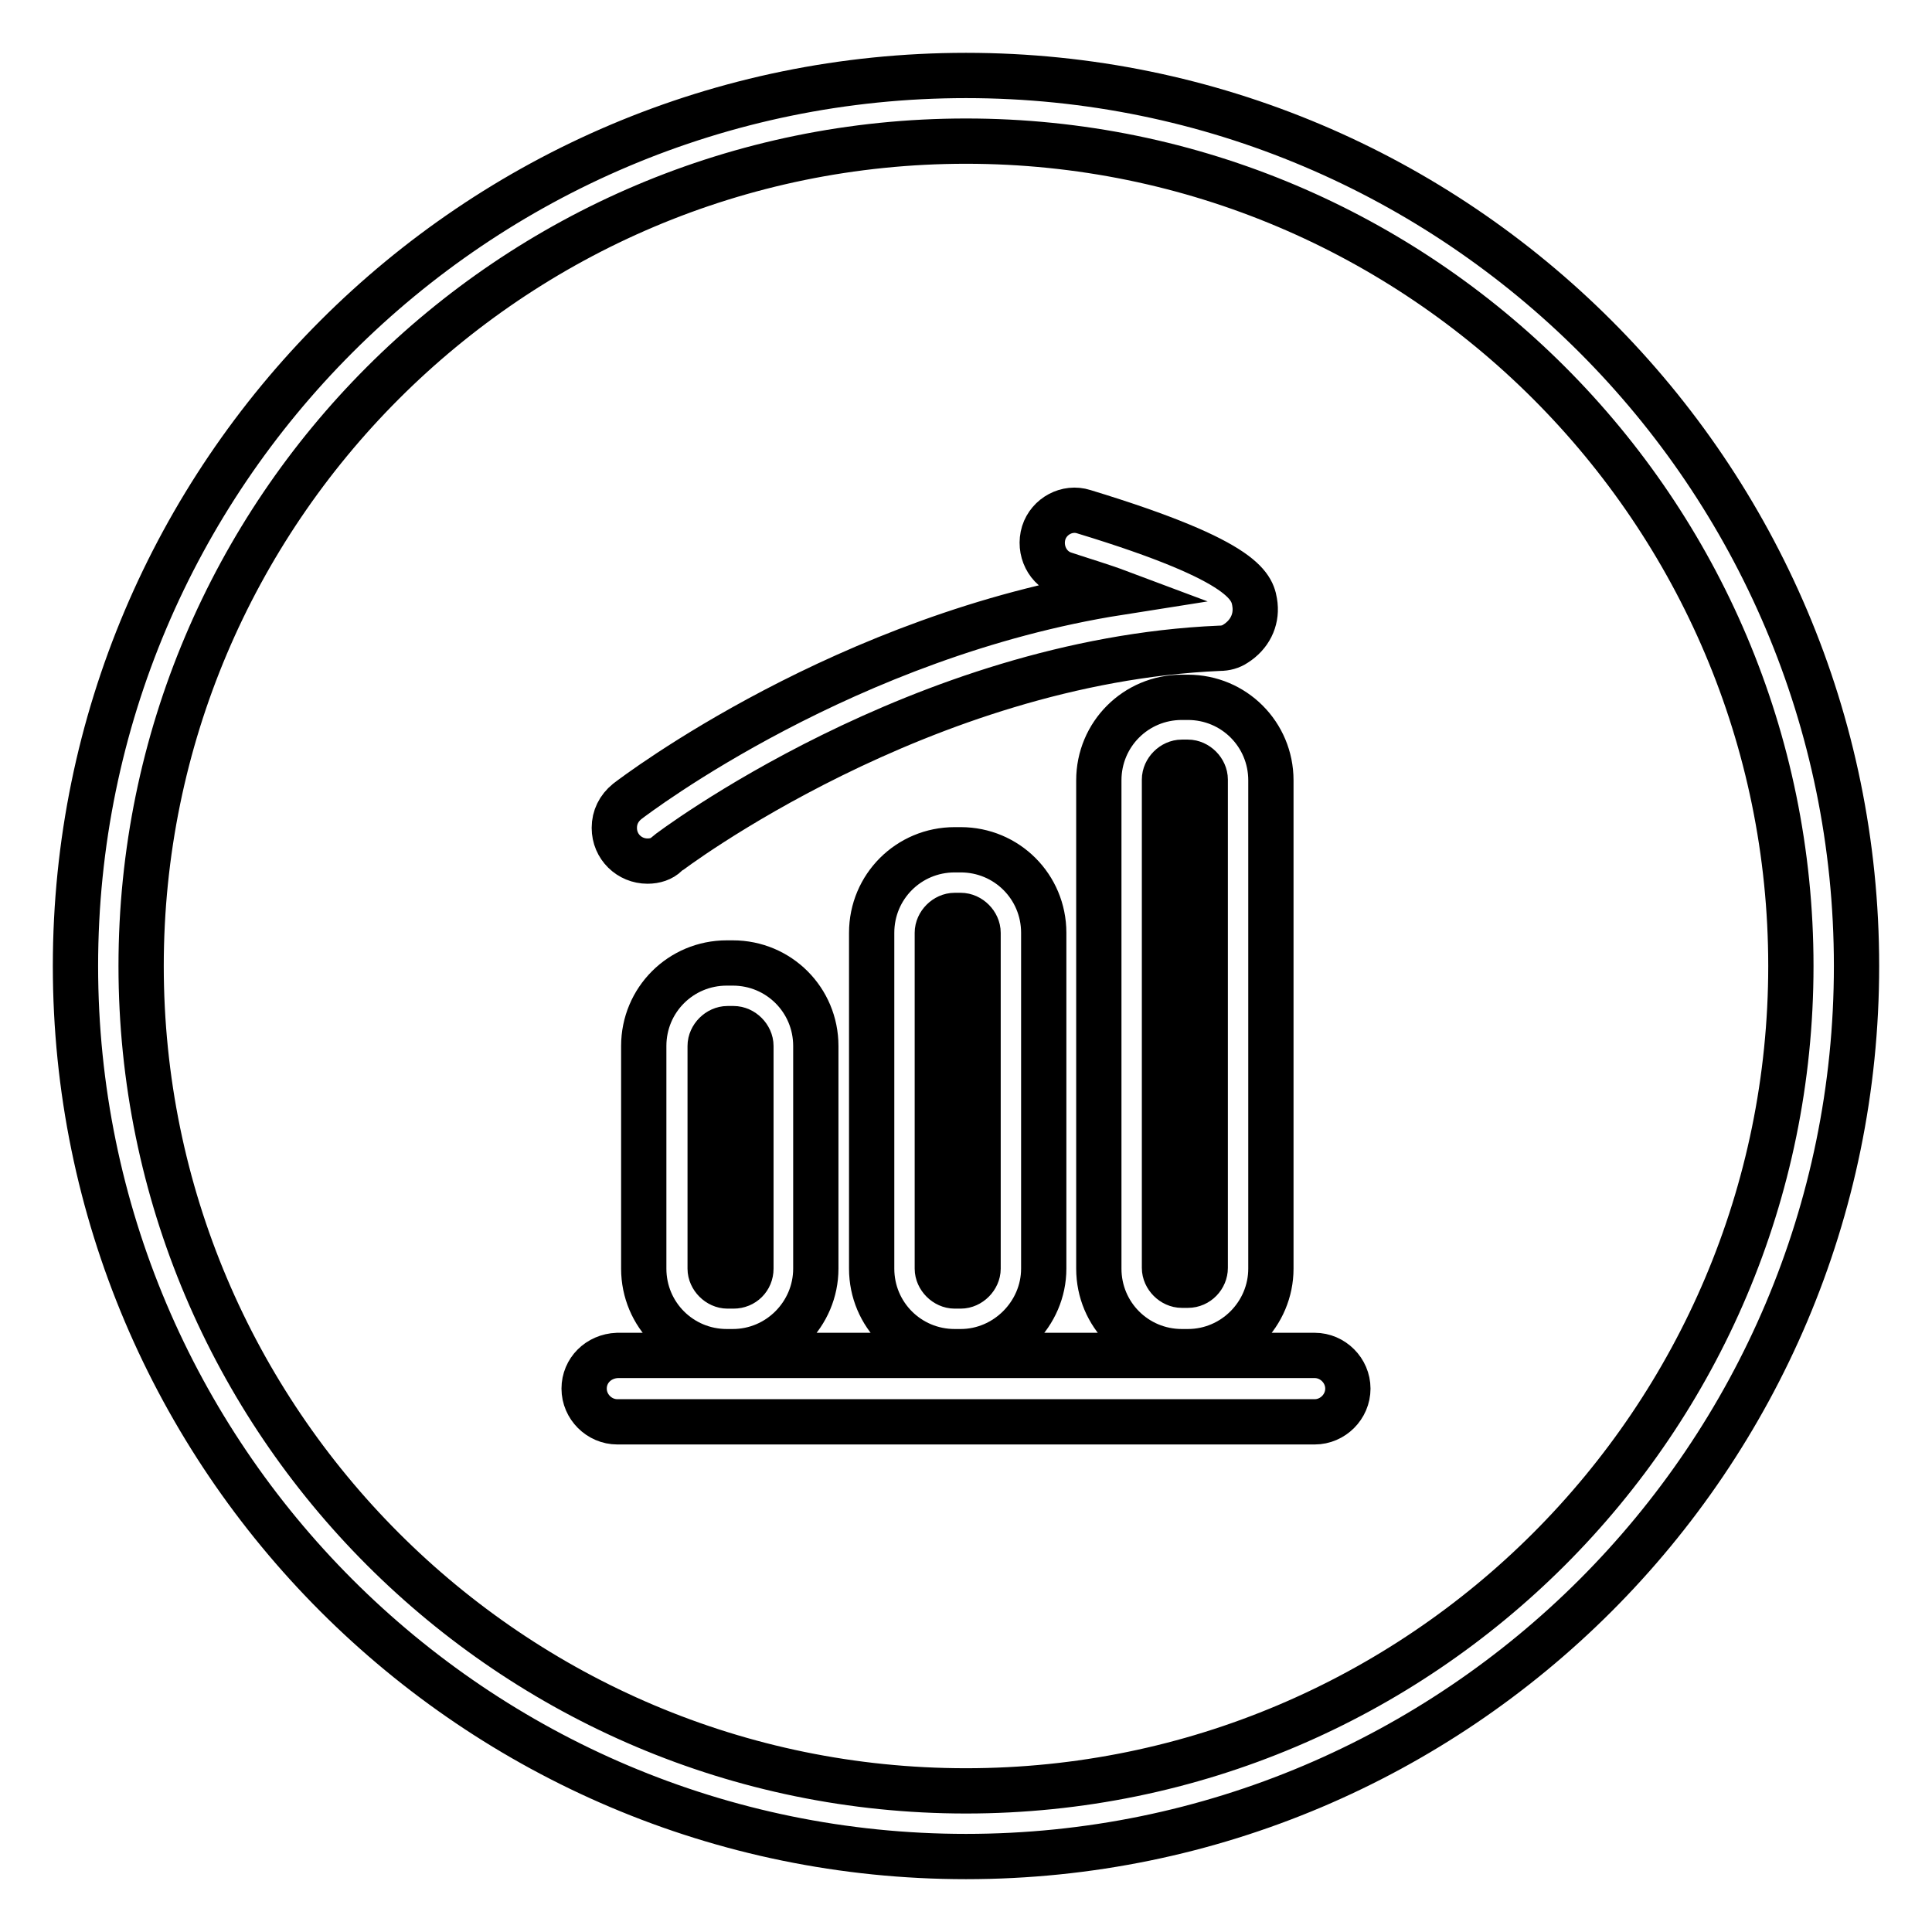 <?xml version="1.0" encoding="utf-8"?>
<!-- Svg Vector Icons : http://www.onlinewebfonts.com/icon -->
<!DOCTYPE svg PUBLIC "-//W3C//DTD SVG 1.1//EN" "http://www.w3.org/Graphics/SVG/1.1/DTD/svg11.dtd">
<svg version="1.1" xmlns="http://www.w3.org/2000/svg" xmlns:xlink="http://www.w3.org/1999/xlink" x="0px" y="0px" viewBox="0 0 256 256" enable-background="new 0 0 256 256" xml:space="preserve">
<g> <path stroke-width="6" fill-opacity="0" stroke="#000000"  d="M97.1,179.1h-0.8c-6.1,0-11-4.9-11-11v-29.5c0-6.1,4.9-11,11-11h0.8c6.1,0,11,4.9,11,11v29.5 C108.1,174.1,103.2,179.1,97.1,179.1z M96.4,136.3c-1.2,0-2.3,1.1-2.3,2.3v29.5c0,1.2,1.1,2.3,2.3,2.3h0.8c1.3,0,2.3-1,2.3-2.3 v-29.5c0-1.2-1.1-2.3-2.3-2.3H96.4z M127.3,179.1h-0.8c-6.1,0-11-4.9-11-11v-44.5c0-6.1,4.9-11,11-11h0.8c6.1,0,11,4.9,11,11v44.5 C138.3,174.1,133.3,179.1,127.3,179.1z M126.5,121.3c-1.2,0-2.3,1.1-2.3,2.3v44.5c0,1.2,1.1,2.3,2.3,2.3h0.8c1.2,0,2.3-1.1,2.3-2.3 v-44.5c0-1.2-1.1-2.3-2.3-2.3H126.5z M157.4,179.1h-0.8c-6.1,0-11-4.9-11-11v-64.7c0-6.1,4.9-11,11-11h0.8c6.1,0,11,4.9,11,11v64.7 C168.4,174.1,163.5,179.1,157.4,179.1z M156.6,101c-1.2,0-2.3,1.1-2.3,2.3v64.7c0,1.2,1.1,2.3,2.3,2.3h0.8c1.3,0,2.3-1.1,2.3-2.3 v-64.7c0-1.2-1.1-2.3-2.3-2.3H156.6z M174.2,188.4H81.8c-2.4,0-4.4-2-4.4-4.4c0-2.4,1.9-4.3,4.4-4.4h92.4c2.4,0,4.4,2,4.4,4.4 S176.6,188.4,174.2,188.4z M85.8,114.1c-2.4,0-4.4-1.9-4.4-4.4c0-1.4,0.6-2.6,1.7-3.5c1.3-1,29-22,65.2-27.7 c-2.4-0.9-4.8-1.6-7.2-2.4c-2.3-0.7-3.5-3.2-2.8-5.5c0.7-2.2,3.1-3.5,5.3-2.8c22,6.7,22.4,10.1,22.7,12.4c0.2,2-0.7,3.9-2.6,5.1 c-0.6,0.4-1.3,0.6-2.1,0.6c-39.5,1.7-73,27-73.3,27.3C87.7,113.8,86.8,114.1,85.8,114.1z"/> <path stroke-width="6" fill-opacity="0" stroke="#000000"  d="M128,246c-65.1,0-118-52.9-118-118S62.9,10,128,10c65.1,0,118,52.9,118,118S193.1,246,128,246z M128,18.7 c-60.3,0-109.3,49-109.3,109.3s49,109.3,109.3,109.3c60.3,0,109.3-49,109.3-109.3S188.3,18.7,128,18.7z"/></g>
</svg>